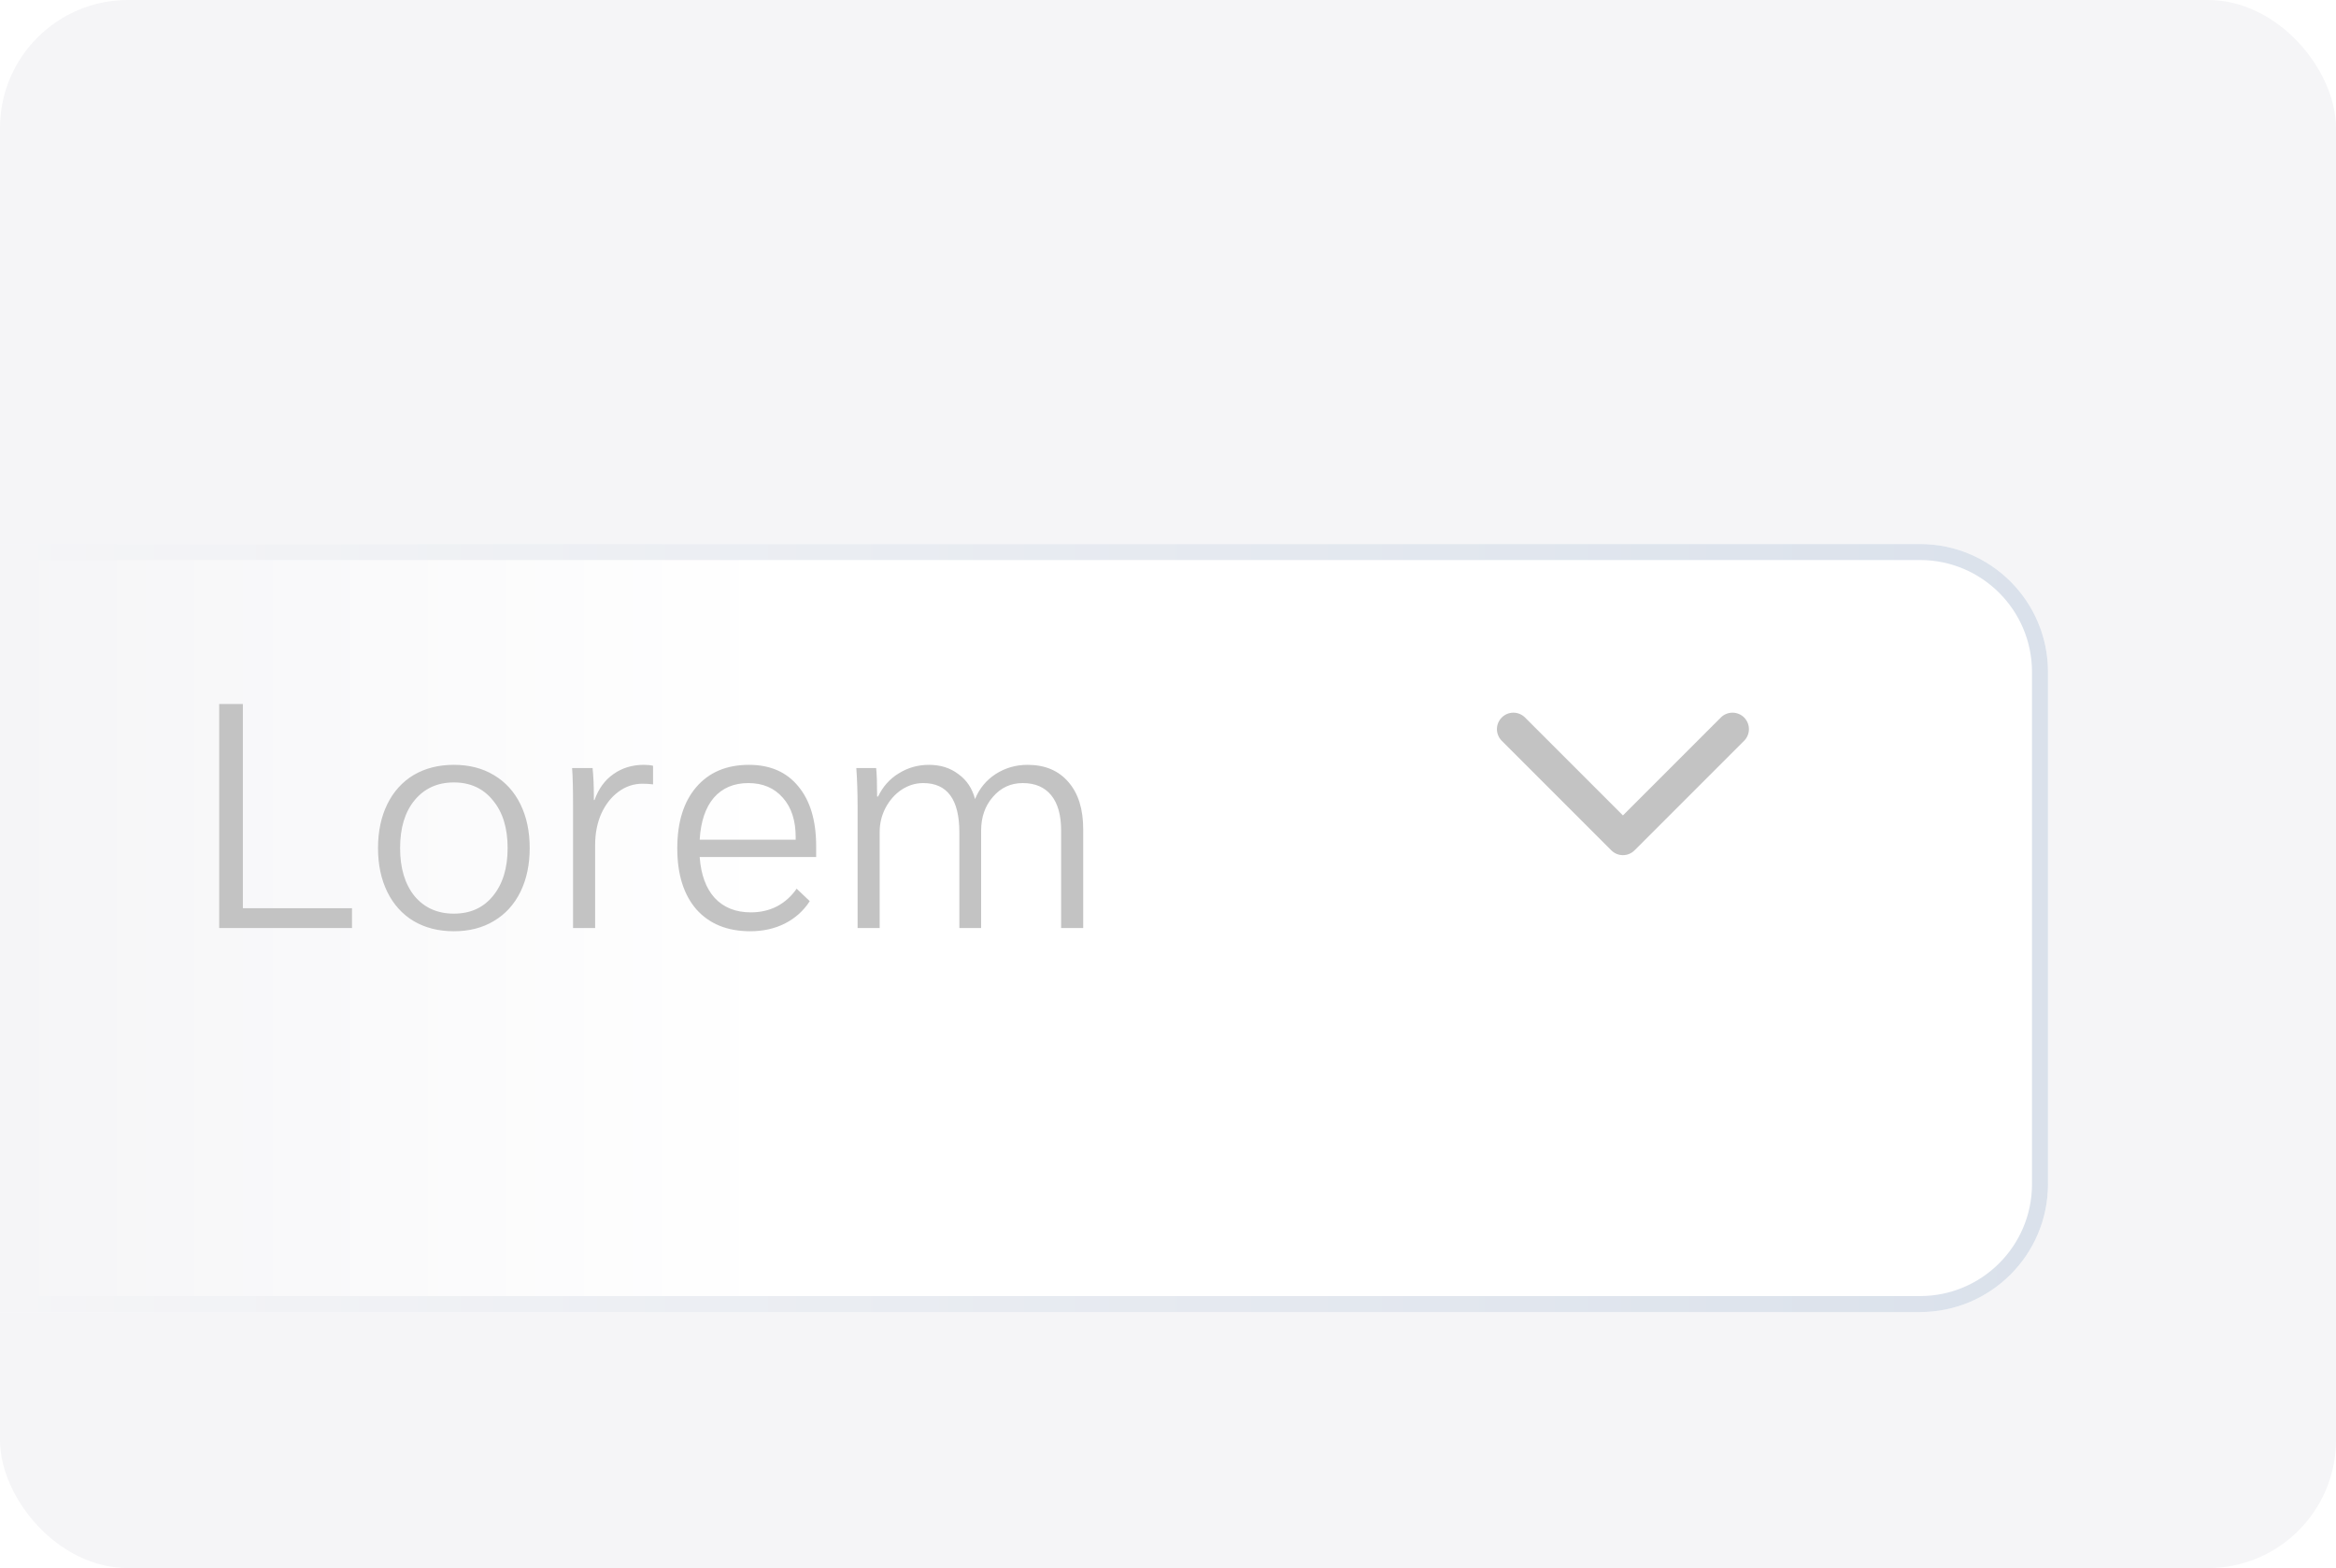 <svg width="73" height="49" viewBox="0 0 73 49" fill="none" xmlns="http://www.w3.org/2000/svg">
<g clip-path="url(#clip0_3669_28561)">
<rect width="73" height="49" rx="4" fill="#F5F5F7"/>
<g filter="url(#filter0_d_3669_28561)">
<path d="M0 13H60C62.209 13 64 14.791 64 17V33C64 35.209 62.209 37 60 37H0V13Z" fill="url(#paint0_linear_3669_28561)"/>
<path d="M60 13.25C62.071 13.25 63.75 14.929 63.75 17V33C63.75 35.071 62.071 36.75 60 36.75H0.25V13.25H60Z" stroke="url(#paint1_linear_3669_28561)" stroke-width="0.5"/>
</g>
<path d="M54.503 23.148L51.08 26.571C51.032 26.619 50.976 26.657 50.913 26.683C50.851 26.709 50.784 26.722 50.716 26.722C50.649 26.722 50.582 26.709 50.52 26.683C50.457 26.657 50.4 26.619 50.353 26.571L46.93 23.148C46.834 23.052 46.779 22.921 46.779 22.785C46.779 22.648 46.834 22.517 46.93 22.421C47.026 22.325 47.157 22.27 47.294 22.27C47.43 22.27 47.561 22.325 47.657 22.421L50.717 25.481L53.776 22.421C53.873 22.324 54.004 22.27 54.14 22.27C54.276 22.27 54.407 22.324 54.504 22.421C54.6 22.517 54.654 22.648 54.654 22.784C54.654 22.921 54.6 23.052 54.504 23.148L54.503 23.148Z" fill="#C3C3C3"/>
<path d="M6.85 22H7.59V28.38H11V29H6.85V22ZM14.183 29.1C13.703 29.1 13.283 28.993 12.923 28.78C12.57 28.567 12.296 28.263 12.103 27.87C11.91 27.477 11.813 27.02 11.813 26.5C11.813 25.98 11.91 25.523 12.103 25.13C12.296 24.737 12.57 24.433 12.923 24.22C13.283 24.007 13.703 23.9 14.183 23.9C14.663 23.9 15.08 24.007 15.433 24.22C15.793 24.433 16.07 24.737 16.263 25.13C16.456 25.523 16.553 25.98 16.553 26.5C16.553 27.02 16.456 27.477 16.263 27.87C16.07 28.263 15.793 28.567 15.433 28.78C15.08 28.993 14.663 29.1 14.183 29.1ZM14.183 28.55C14.696 28.55 15.103 28.367 15.403 28C15.71 27.627 15.863 27.127 15.863 26.5C15.863 25.873 15.71 25.377 15.403 25.01C15.103 24.637 14.696 24.45 14.183 24.45C13.67 24.45 13.26 24.637 12.953 25.01C12.653 25.377 12.503 25.873 12.503 26.5C12.503 27.127 12.653 27.627 12.953 28C13.26 28.367 13.67 28.55 14.183 28.55ZM17.908 25.22C17.908 24.653 17.898 24.247 17.878 24H18.518C18.545 24.26 18.558 24.553 18.558 24.88V25H18.578C18.705 24.647 18.901 24.377 19.168 24.19C19.441 23.997 19.758 23.9 20.118 23.9C20.238 23.9 20.335 23.91 20.408 23.93V24.51C20.301 24.497 20.191 24.49 20.078 24.49C19.805 24.49 19.555 24.573 19.328 24.74C19.101 24.907 18.921 25.137 18.788 25.43C18.661 25.723 18.598 26.047 18.598 26.4V29H17.908V25.22ZM25.505 26.78H21.865C21.905 27.333 22.062 27.76 22.335 28.06C22.615 28.36 22.992 28.51 23.465 28.51C23.765 28.51 24.038 28.447 24.285 28.32C24.532 28.187 24.735 28.003 24.895 27.77L25.305 28.16C25.112 28.46 24.852 28.693 24.525 28.86C24.205 29.02 23.845 29.1 23.445 29.1C22.732 29.1 22.172 28.873 21.765 28.42C21.365 27.96 21.165 27.323 21.165 26.51C21.165 25.697 21.362 25.06 21.755 24.6C22.155 24.133 22.705 23.9 23.405 23.9C24.065 23.9 24.578 24.123 24.945 24.57C25.318 25.017 25.505 25.64 25.505 26.44V26.78ZM24.865 26.16C24.865 25.64 24.732 25.23 24.465 24.93C24.198 24.623 23.838 24.47 23.385 24.47C22.932 24.47 22.572 24.623 22.305 24.93C22.045 25.237 21.898 25.673 21.865 26.24H24.865V26.16ZM26.8 25.24C26.8 24.787 26.787 24.373 26.76 24H27.38C27.4 24.187 27.41 24.483 27.41 24.89H27.44C27.587 24.583 27.8 24.343 28.08 24.17C28.367 23.99 28.683 23.9 29.03 23.9C29.39 23.9 29.697 23.997 29.95 24.19C30.21 24.377 30.383 24.637 30.47 24.97C30.603 24.643 30.817 24.383 31.11 24.19C31.41 23.997 31.743 23.9 32.11 23.9C32.657 23.9 33.083 24.08 33.39 24.44C33.697 24.793 33.85 25.283 33.85 25.91V29H33.16V25.95C33.16 25.47 33.057 25.103 32.85 24.85C32.643 24.597 32.347 24.47 31.96 24.47C31.587 24.47 31.277 24.613 31.03 24.9C30.783 25.18 30.66 25.533 30.66 25.96V29H29.98V26.01C29.98 24.983 29.603 24.47 28.85 24.47C28.61 24.47 28.383 24.54 28.17 24.68C27.963 24.82 27.797 25.01 27.67 25.25C27.55 25.483 27.49 25.73 27.49 25.99V29H26.8V25.24Z" fill="#C3C3C3"/>
</g>
<defs>
<filter id="filter0_d_3669_28561" x="-4" y="13" width="72" height="32" filterUnits="userSpaceOnUse" color-interpolation-filters="sRGB">
<feFlood flood-opacity="0" result="BackgroundImageFix"/>
<feColorMatrix in="SourceAlpha" type="matrix" values="0 0 0 0 0 0 0 0 0 0 0 0 0 0 0 0 0 0 127 0" result="hardAlpha"/>
<feOffset dy="4"/>
<feGaussianBlur stdDeviation="2"/>
<feComposite in2="hardAlpha" operator="out"/>
<feColorMatrix type="matrix" values="0 0 0 0 0 0 0 0 0 0 0 0 0 0 0 0 0 0 0.05 0"/>
<feBlend mode="normal" in2="BackgroundImageFix" result="effect1_dropShadow_3669_28561"/>
<feBlend mode="normal" in="SourceGraphic" in2="effect1_dropShadow_3669_28561" result="shape"/>
</filter>
<linearGradient id="paint0_linear_3669_28561" x1="64" y1="25" x2="0" y2="25" gradientUnits="userSpaceOnUse">
<stop offset="0.62" stop-color="white"/>
<stop offset="1" stop-color="#F5F5F7"/>
</linearGradient>
<linearGradient id="paint1_linear_3669_28561" x1="64" y1="25" x2="0" y2="25" gradientUnits="userSpaceOnUse">
<stop stop-color="#DAE1EB"/>
<stop offset="1" stop-color="#F5F5F7"/>
</linearGradient>
<clipPath id="clip0_3669_28561">
<rect width="73" height="49" rx="4" fill="white"/>
</clipPath>
</defs>
</svg>
